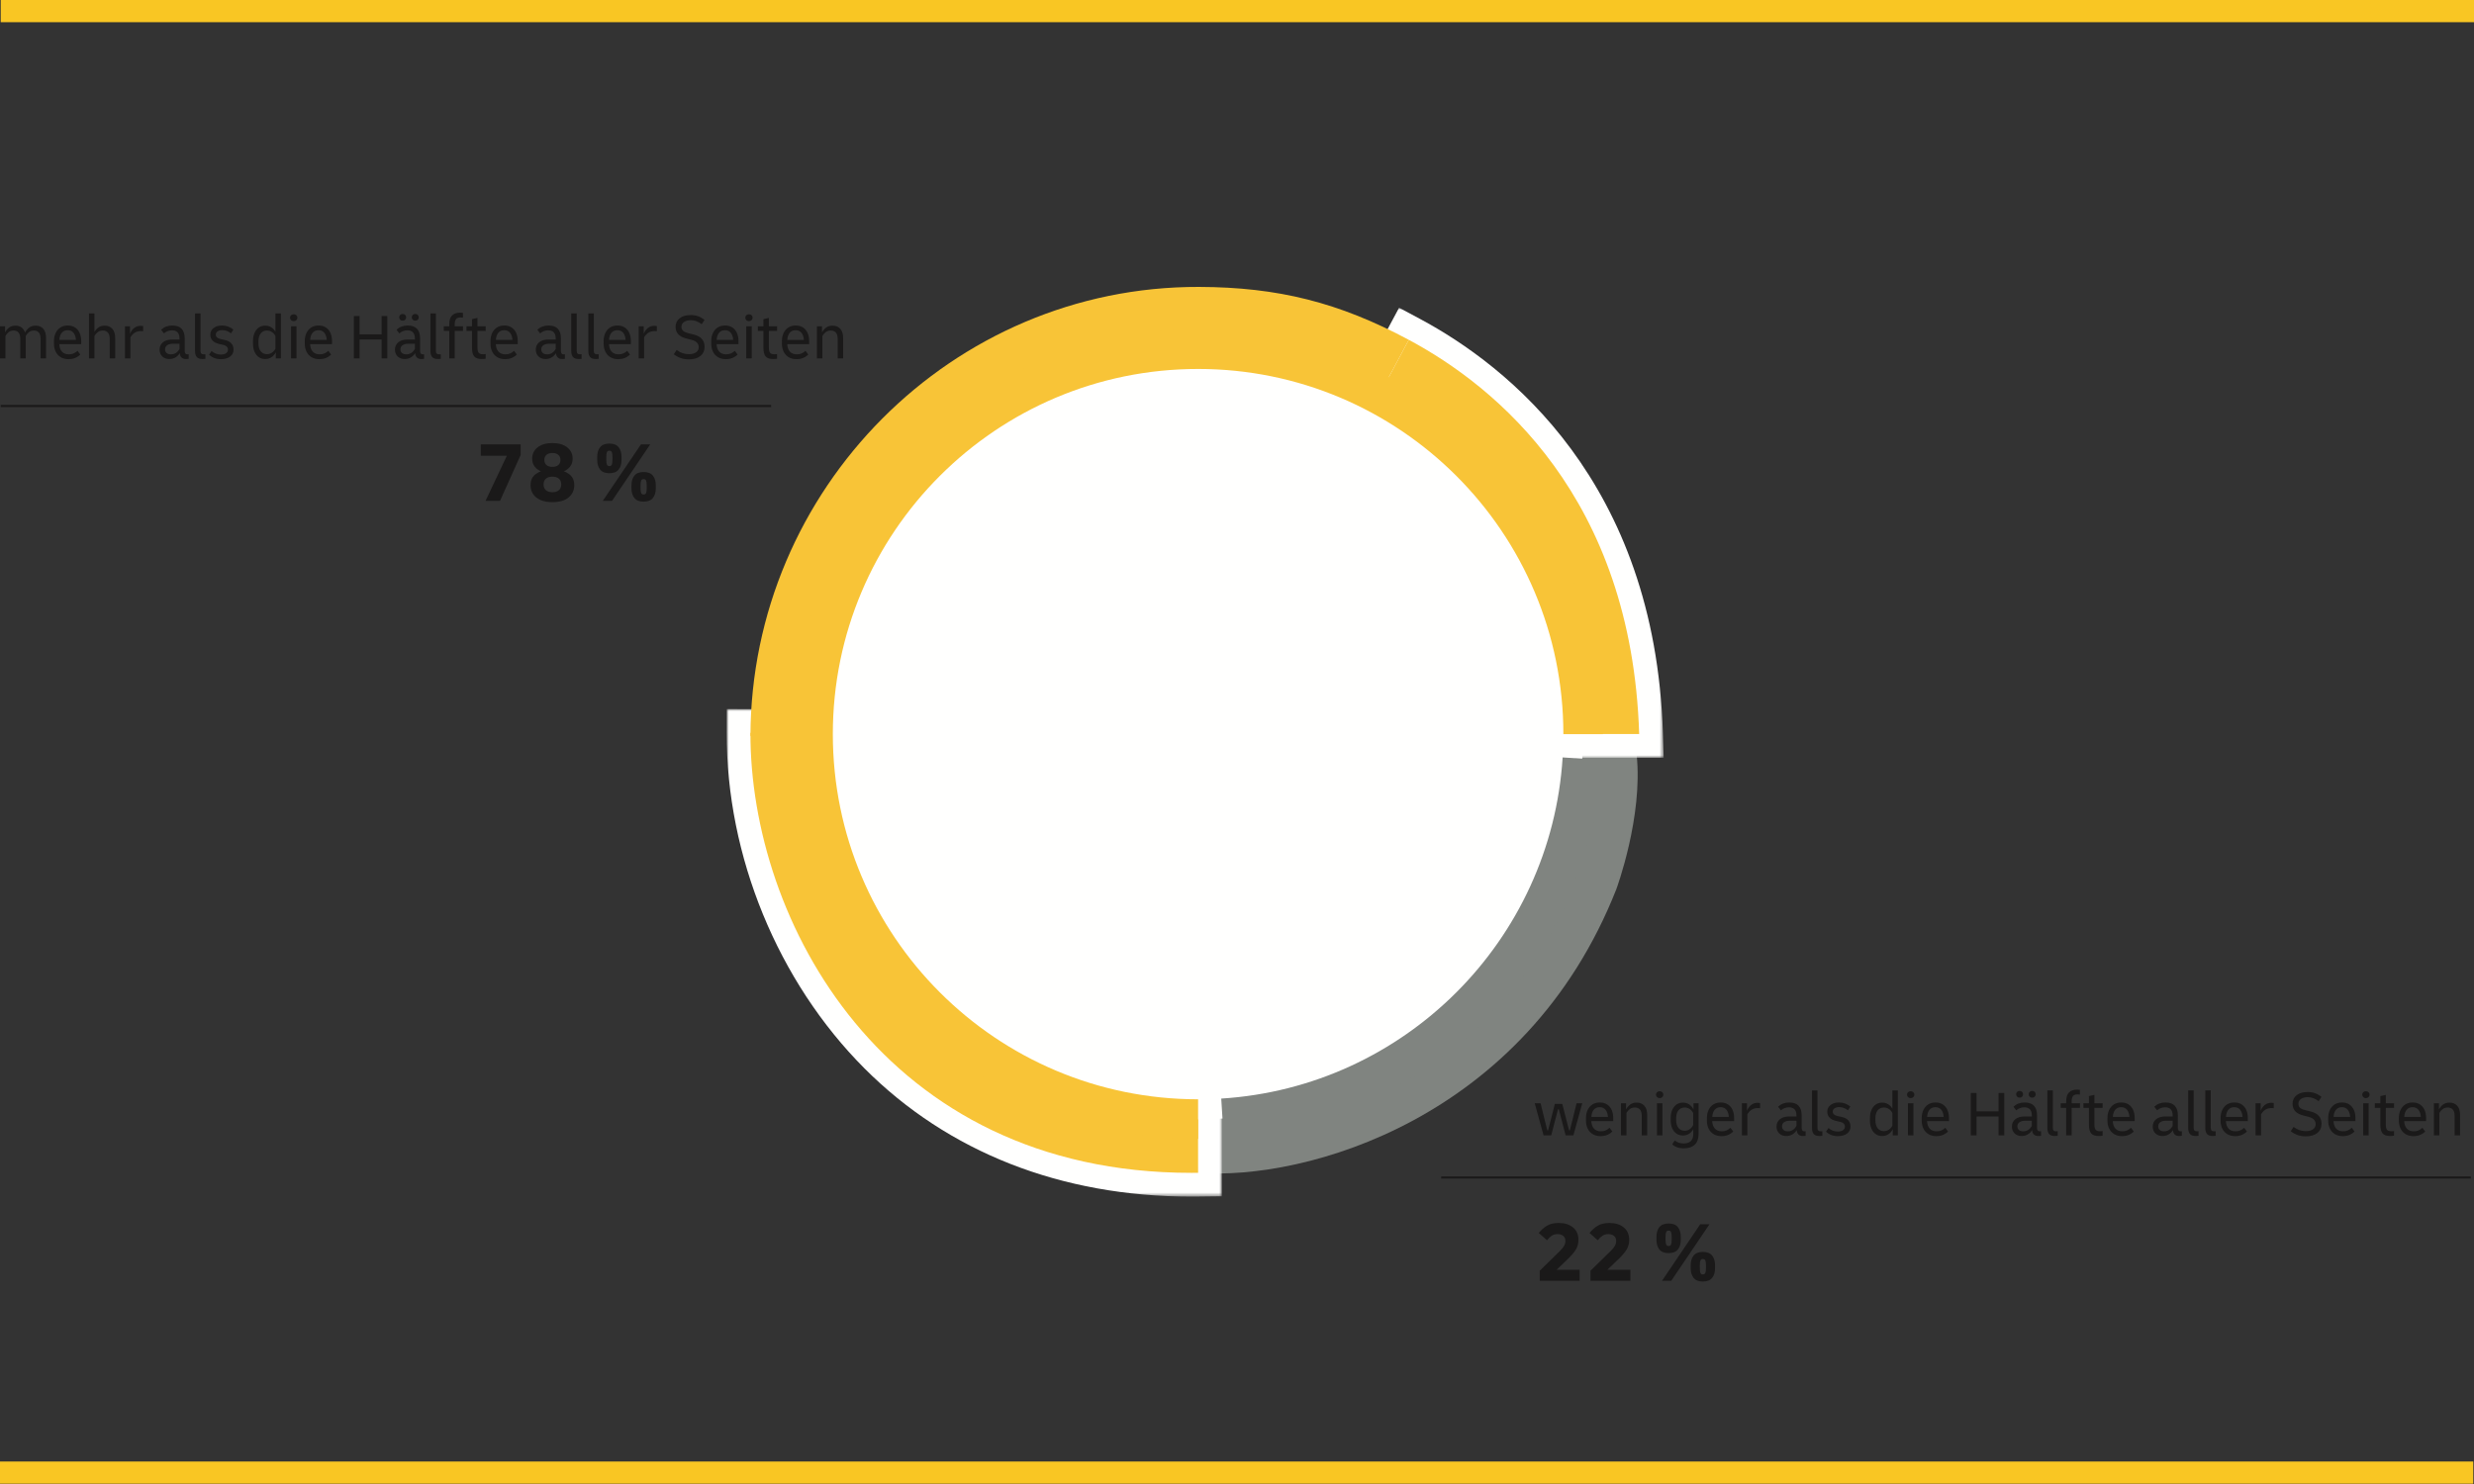 <svg height="330" viewBox="0 0 550 330" width="550" xmlns="http://www.w3.org/2000/svg" xmlns:xlink="http://www.w3.org/1999/xlink"><rect x="0" y="0" width="550" height="330" fill="#333333" stroke="none"/><mask id="a" fill="#fff"><path d="m0 0h112.394v100.09h-112.394z" fill="#fff" fill-rule="evenodd"/></mask><mask id="b" fill="#fff"><path d="m0 0h110.08v108.42h-110.08z" fill="#fff" fill-rule="evenodd"/></mask><g fill="none" fill-rule="evenodd"><g fill-rule="nonzero"><path d="m550 0v4.936h-549.84v-4.936z" fill="#f9c623"/><path d="m549.84 325v4.936h-549.84v-4.936z" fill="#f9c623"/><g fill="#1a1919"><g transform="translate(0 69.53)"><path d="m0 10.169v-7.141h1.128v1.371c.209-.428.505-.788.885-1.078s.862-.436 1.442-.436c.514 0 .955.131 1.321.393.367.262.626.65.778 1.164.219-.428.519-.795.9-1.1.381-.305.876-.457 1.485-.457.705 0 1.264.233 1.678.7.414.467.621 1.162.621 2.085v4.499h-1.214v-4.342c0-.619-.126-1.083-.378-1.393-.252-.309-.617-.464-1.093-.464-.448 0-.824.124-1.128.371-.305.248-.538.528-.7.843v4.984h-1.214v-4.342c0-.619-.126-1.083-.378-1.393-.252-.309-.617-.464-1.093-.464-.448 0-.824.124-1.128.371-.305.248-.538.528-.7.843v4.984zm15.253.171c-.686 0-1.271-.148-1.757-.443-.486-.295-.857-.702-1.114-1.221-.257-.519-.386-1.121-.386-1.807v-.543c0-.676.124-1.276.371-1.8.248-.524.6-.933 1.057-1.228.457-.295 1.005-.443 1.642-.443s1.181.148 1.628.443c.448.295.786.702 1.014 1.221.229.519.343 1.116.343 1.792v.686h-4.87c.029.705.224 1.259.586 1.664s.881.607 1.557.607c.39 0 .743-.069 1.057-.207s.6-.331.857-.578l.614.828c-.324.324-.702.576-1.135.757-.433.181-.921.271-1.464.271zm-.214-6.441c-.552 0-.988.19-1.307.571-.319.381-.497.909-.536 1.585h3.685c-.038-.647-.214-1.169-.528-1.564-.314-.395-.752-.593-1.314-.593zm4.742 6.27v-9.997h1.214v4.113c.219-.39.514-.721.885-.993.371-.271.833-.407 1.385-.407.714 0 1.283.233 1.707.7s.636 1.162.636 2.085v4.499h-1.214v-4.342c0-.619-.133-1.083-.4-1.393-.267-.309-.643-.464-1.128-.464-.457 0-.84.124-1.15.371s-.55.528-.721.843v4.984zm7.998 0v-7.141h1.128v1.671c.114-.305.274-.59.478-.857s.467-.486.786-.657c.319-.171.702-.257 1.15-.257.162 0 .328.014.5.043v1.157c-.076-.01-.159-.017-.25-.021s-.179-.007-.264-.007c-.6 0-1.088.143-1.464.428-.376.286-.659.609-.85.971v4.67zm9.855.143c-.638 0-1.157-.193-1.557-.578-.4-.386-.6-.888-.6-1.507 0-.695.252-1.245.757-1.65s1.19-.607 2.057-.607h1.614v-.229c0-1.209-.562-1.814-1.685-1.814-.324 0-.643.06-.957.179-.314.119-.586.288-.814.507l-.628-.814c.657-.628 1.485-.943 2.485-.943 1.838 0 2.756.962 2.756 2.885v2.771c0 .505.2.757.6.757.038 0 .079-.002.121-.007s.098-.012.164-.021v1.028c-.162.029-.357.043-.586.043-.857 0-1.323-.438-1.4-1.314-.257.419-.586.743-.985.971-.4.229-.847.343-1.343.343zm.357-1.043c.819 0 1.457-.4 1.914-1.2v-1.157h-1.5c-.533 0-.952.112-1.257.336-.305.224-.457.531-.457.921 0 .333.117.6.35.8s.55.3.95.3zm7.07 1.043c-.638 0-1.081-.155-1.328-.464-.248-.309-.371-.74-.371-1.293v-8.384h1.214v8.298c0 .295.06.502.179.621s.302.179.55.179c.067 0 .129-.002.186-.007s.114-.012.171-.021v1.028c-.219.029-.419.043-.6.043zm4.042.029c-1.047 0-1.923-.333-2.628-1l.557-.814c.581.524 1.266.786 2.057.786.495 0 .883-.098 1.164-.293s.421-.459.421-.793c0-.543-.319-.89-.957-1.043l-1.057-.243c-.619-.143-1.09-.39-1.414-.743-.324-.352-.486-.79-.486-1.314 0-.6.24-1.088.721-1.464.481-.376 1.107-.564 1.878-.564.943 0 1.785.3 2.528.9l-.528.843c-.619-.476-1.262-.714-1.928-.714-.448 0-.802.09-1.064.271-.262.181-.393.424-.393.728 0 .486.343.809 1.028.971l1.057.243c1.238.295 1.857 1.005 1.857 2.128 0 .647-.255 1.162-.764 1.542-.509.381-1.193.571-2.049.571zm9.855-.029c-.552 0-1.031-.143-1.435-.428-.405-.286-.719-.686-.943-1.2s-.336-1.119-.336-1.814v-.543c0-.695.112-1.3.336-1.814s.54-.914.95-1.2c.409-.286.885-.428 1.428-.428.486 0 .924.117 1.314.35.39.233.709.569.957 1.007v-4.07h1.214v9.997h-1.128v-1.371c-.248.486-.574.859-.978 1.121-.405.262-.864.393-1.378.393zm-1.5-3.485c0 .752.169 1.34.507 1.764.338.424.802.636 1.393.636.39 0 .75-.107 1.078-.321.328-.214.593-.512.793-.893v-2.828c-.2-.381-.464-.678-.793-.893-.328-.214-.688-.321-1.078-.321-.59 0-1.054.212-1.393.636-.338.424-.507 1.012-.507 1.764zm7.841-4.942c-.238 0-.433-.074-.586-.221s-.229-.331-.229-.55.076-.4.229-.543c.152-.143.348-.214.586-.214s.433.071.586.214c.152.143.229.324.229.543s-.076.402-.229.55-.348.221-.586.221zm-.6 8.284v-7.141h1.214v7.141zm6.313.171c-.686 0-1.271-.148-1.757-.443-.486-.295-.857-.702-1.114-1.221-.257-.519-.386-1.121-.386-1.807v-.543c0-.676.124-1.276.371-1.8.248-.524.6-.933 1.057-1.228.457-.295 1.005-.443 1.642-.443.638 0 1.181.148 1.628.443.448.295.786.702 1.014 1.221.229.519.343 1.116.343 1.792v.686h-4.87c.029.705.224 1.259.586 1.664.362.405.881.607 1.557.607.39 0 .743-.069 1.057-.207s.6-.331.857-.578l.614.828c-.324.324-.702.576-1.135.757-.433.181-.921.271-1.464.271zm-.214-6.441c-.552 0-.988.19-1.307.571s-.497.909-.536 1.585h3.685c-.038-.647-.214-1.169-.528-1.564-.314-.395-.752-.593-1.314-.593z"/><path d="m78.666 10.169v-9.426h1.271v4.084h4.898v-4.084h1.272v9.426h-1.272v-4.199h-4.898v4.199z"/><path d="m89.963 10.312c-.638 0-1.157-.193-1.557-.578-.4-.386-.6-.888-.6-1.507 0-.695.252-1.245.757-1.65.505-.405 1.19-.607 2.057-.607h1.614v-.229c0-1.209-.562-1.814-1.685-1.814-.324 0-.643.06-.957.179-.314.119-.586.288-.814.507l-.628-.814c.657-.628 1.485-.943 2.485-.943 1.838 0 2.756.962 2.756 2.885v2.771c0 .505.2.757.6.757.038 0 .079-.002.121-.007s.098-.012.164-.021v1.028c-.162.029-.357.043-.586.043-.857 0-1.323-.438-1.4-1.314-.257.419-.586.743-.985.971-.4.229-.847.343-1.343.343zm.357-1.043c.819 0 1.457-.4 1.914-1.2v-1.157h-1.5c-.533 0-.952.112-1.257.336s-.457.531-.457.921c0 .333.117.6.35.8.233.2.55.3.95.3zm1.999-7.484c-.229 0-.414-.071-.557-.214-.143-.143-.214-.324-.214-.543 0-.209.071-.386.214-.528.143-.143.328-.214.557-.214s.414.071.557.214c.143.143.214.319.214.528 0 .219-.071.4-.214.543-.143.143-.328.214-.557.214zm-2.799 0c-.229 0-.414-.071-.557-.214-.143-.143-.214-.324-.214-.543 0-.209.071-.386.214-.528.143-.143.328-.214.557-.214s.414.071.557.214c.143.143.214.319.214.528 0 .219-.071.4-.214.543-.143.143-.328.214-.557.214zm7.869 8.526c-.638 0-1.081-.155-1.328-.464-.248-.309-.371-.74-.371-1.293v-8.384h1.214v8.298c0 .295.06.502.179.621s.302.179.55.179c.067 0 .129-.002.186-.007.057-.005.114-.012.171-.021v1.028c-.219.029-.419.043-.6.043zm2.485-.143v-6.113h-1.214v-1.028h1.214v-.414c0-.905.207-1.566.621-1.985.414-.419 1.002-.628 1.764-.628.133 0 .255.005.364.014.109.01.207.024.293.043v1.043c-.209-.029-.381-.043-.514-.043-.495 0-.838.129-1.028.386-.19.257-.286.662-.286 1.214v.371h1.842v1.028h-1.842v6.113zm7.227.143c-.8 0-1.362-.198-1.685-.593-.324-.395-.486-1.04-.486-1.935v-3.728h-1.228v-1.028h1.228v-1.585l1.214-.286v1.871h1.828v1.028h-1.828v3.685c0 .6.098 1.002.293 1.207s.512.307.95.307c.086 0 .179-.005.279-.014.1-.01.202-.024.307-.043v1.043c-.124.019-.259.036-.407.05-.148.014-.302.021-.464.021zm5.199.029c-.686 0-1.271-.148-1.757-.443-.486-.295-.857-.702-1.114-1.221-.257-.519-.386-1.121-.386-1.807v-.543c0-.676.124-1.276.371-1.8.248-.524.6-.933 1.057-1.228.457-.295 1.005-.443 1.642-.443.638 0 1.181.148 1.628.443.448.295.786.702 1.014 1.221.229.519.343 1.116.343 1.792v.686h-4.87c.029.705.224 1.259.586 1.664.362.405.881.607 1.557.607.39 0 .743-.069 1.057-.207.314-.138.6-.331.857-.578l.614.828c-.324.324-.702.576-1.135.757-.433.181-.921.271-1.464.271zm-.214-6.441c-.552 0-.988.19-1.307.571s-.497.909-.536 1.585h3.685c-.038-.647-.214-1.169-.528-1.564-.314-.395-.752-.593-1.314-.593zm9.183 6.413c-.638 0-1.157-.193-1.557-.578-.4-.386-.6-.888-.6-1.507 0-.695.252-1.245.757-1.65s1.19-.607 2.057-.607h1.614v-.229c0-1.209-.562-1.814-1.685-1.814-.324 0-.643.06-.957.179-.314.119-.586.288-.814.507l-.628-.814c.657-.628 1.485-.943 2.485-.943 1.838 0 2.756.962 2.756 2.885v2.771c0 .505.2.757.6.757.038 0 .079-.002.121-.007.043-.005.098-.012.164-.021v1.028c-.162.029-.357.043-.586.043-.857 0-1.323-.438-1.4-1.314-.257.419-.586.743-.985.971-.4.229-.847.343-1.343.343zm.357-1.043c.819 0 1.457-.4 1.914-1.2v-1.157h-1.5c-.533 0-.952.112-1.257.336s-.457.531-.457.921c0 .333.117.6.35.8.233.2.55.3.95.3zm7.07 1.043c-.638 0-1.081-.155-1.328-.464-.248-.309-.371-.74-.371-1.293v-8.384h1.214v8.298c0 .295.06.502.179.621s.302.179.55.179c.067 0 .129-.002.186-.007s.114-.012.171-.021v1.028c-.219.029-.419.043-.6.043zm3.799 0c-.638 0-1.081-.155-1.328-.464-.248-.309-.371-.74-.371-1.293v-8.384h1.214v8.298c0 .295.06.502.179.621s.302.179.55.179c.067 0 .129-.002.186-.007s.114-.012.171-.021v1.028c-.219.029-.419.043-.6.043zm4.956.029c-.686 0-1.271-.148-1.757-.443-.486-.295-.857-.702-1.114-1.221-.257-.519-.386-1.121-.386-1.807v-.543c0-.676.124-1.276.371-1.8.248-.524.6-.933 1.057-1.228.457-.295 1.005-.443 1.642-.443.638 0 1.181.148 1.628.443.448.295.786.702 1.014 1.221.229.519.343 1.116.343 1.792v.686h-4.87c.029.705.224 1.259.586 1.664.362.405.881.607 1.557.607.39 0 .743-.069 1.057-.207.314-.138.6-.331.857-.578l.614.828c-.324.324-.702.576-1.135.757-.433.181-.921.271-1.464.271zm-.214-6.441c-.552 0-.988.19-1.307.571-.319.381-.497.909-.536 1.585h3.685c-.038-.647-.214-1.169-.528-1.564-.314-.395-.752-.593-1.314-.593zm4.742 6.27v-7.141h1.128v1.671c.114-.305.274-.59.478-.857.205-.267.467-.486.786-.657.319-.171.702-.257 1.15-.257.162 0 .328.014.5.043v1.157c-.076-.01-.159-.017-.25-.021s-.179-.007-.264-.007c-.6 0-1.088.143-1.464.428-.376.286-.659.609-.85.971v4.67zm11.126.214c-.628 0-1.207-.09-1.735-.271-.528-.181-1.054-.467-1.578-.857l.628-.971c.428.324.862.562 1.3.714.438.152.909.229 1.414.229.686 0 1.223-.138 1.614-.414.39-.276.586-.662.586-1.157 0-.371-.126-.697-.378-.978-.252-.281-.659-.493-1.221-.636l-1.214-.314c-1.552-.409-2.328-1.262-2.328-2.556 0-.819.302-1.464.907-1.935s1.426-.707 2.464-.707c.59 0 1.128.086 1.614.257s.966.448 1.442.828l-.628.943c-.781-.59-1.59-.885-2.428-.885-.609 0-1.107.131-1.492.393-.386.262-.578.631-.578 1.107 0 .352.124.64.371.864.248.224.647.402 1.2.536l1.2.3c.771.19 1.359.512 1.764.964.405.452.607 1.026.607 1.721 0 .885-.312 1.578-.935 2.078-.624.5-1.488.75-2.592.75zm8.269-.043c-.686 0-1.271-.148-1.757-.443-.486-.295-.857-.702-1.114-1.221-.257-.519-.386-1.121-.386-1.807v-.543c0-.676.124-1.276.371-1.8.248-.524.6-.933 1.057-1.228.457-.295 1.005-.443 1.642-.443s1.181.148 1.628.443c.448.295.786.702 1.014 1.221.229.519.343 1.116.343 1.792v.686h-4.87c.029.705.224 1.259.586 1.664s.881.607 1.557.607c.39 0 .743-.069 1.057-.207.314-.138.6-.331.857-.578l.614.828c-.324.324-.702.576-1.135.757-.433.181-.921.271-1.464.271zm-.214-6.441c-.552 0-.988.19-1.307.571s-.497.909-.536 1.585h3.685c-.038-.647-.214-1.169-.528-1.564-.314-.395-.752-.593-1.314-.593zm5.341-2.014c-.238 0-.433-.074-.586-.221s-.229-.331-.229-.55.076-.4.229-.543c.152-.143.348-.214.586-.214.238 0 .433.071.586.214.152.143.229.324.229.543s-.076.402-.229.55-.348.221-.586.221zm-.6 8.284v-7.141h1.214v7.141zm5.984.143c-.8 0-1.362-.198-1.685-.593-.324-.395-.486-1.04-.486-1.935v-3.728h-1.228v-1.028h1.228v-1.585l1.214-.286v1.871h1.828v1.028h-1.828v3.685c0 .6.098 1.002.293 1.207.195.205.512.307.95.307.086 0 .179-.005.279-.014.1-.01.202-.024.307-.043v1.043c-.124.019-.259.036-.407.05-.148.014-.302.021-.464.021zm5.199.029c-.686 0-1.271-.148-1.757-.443-.486-.295-.857-.702-1.114-1.221-.257-.519-.386-1.121-.386-1.807v-.543c0-.676.124-1.276.371-1.8.248-.524.6-.933 1.057-1.228.457-.295 1.005-.443 1.642-.443s1.181.148 1.628.443c.448.295.786.702 1.014 1.221.229.519.343 1.116.343 1.792v.686h-4.87c.029.705.224 1.259.586 1.664s.881.607 1.557.607c.39 0 .743-.069 1.057-.207.314-.138.6-.331.857-.578l.614.828c-.324.324-.702.576-1.135.757-.433.181-.921.271-1.464.271zm-.214-6.441c-.552 0-.988.19-1.307.571s-.497.909-.536 1.585h3.685c-.038-.647-.214-1.169-.528-1.564-.314-.395-.752-.593-1.314-.593zm4.742 6.27v-7.141h1.128v1.371c.219-.419.519-.776.9-1.071s.866-.443 1.457-.443c.714 0 1.283.233 1.707.7s.636 1.162.636 2.085v4.499h-1.214v-4.342c0-.619-.133-1.083-.4-1.393-.267-.309-.643-.464-1.128-.464-.457 0-.84.124-1.15.371-.309.248-.55.528-.721.843v4.984z"/></g><g transform="translate(106.892 98.526)"><path d="m1.047 12.854 4.742-10.036h-5.789v-2.532h8.855v2.361l-4.589 10.207z"/><path d="m15.912 13.139c-1.054 0-1.942-.162-2.666-.486-.724-.324-1.27-.768-1.638-1.333-.368-.565-.552-1.209-.552-1.933 0-.609.108-1.117.324-1.523.216-.406.501-.736.857-.99.355-.254.73-.457 1.124-.609-.317-.114-.622-.292-.914-.533-.292-.241-.536-.549-.733-.924-.197-.375-.295-.822-.295-1.343 0-1.041.403-1.879 1.209-2.514.806-.635 1.901-.952 3.285-.952 1.384 0 2.479.317 3.285.952.806.635 1.209 1.473 1.209 2.514 0 .521-.098.968-.295 1.343-.197.375-.441.682-.733.924-.292.241-.597.419-.914.533.394.152.768.355 1.124.609.355.254.641.584.857.99.216.406.324.914.324 1.523 0 1.092-.413 1.99-1.238 2.695s-2.031 1.057-3.618 1.057zm0-7.846c.546 0 .981-.133 1.304-.4.324-.267.486-.647.486-1.143s-.162-.876-.486-1.143c-.324-.267-.759-.4-1.304-.4-.546 0-.981.133-1.304.4s-.486.647-.486 1.143.162.876.486 1.143.759.4 1.304.4zm0 5.637c.597 0 1.073-.146 1.428-.438.355-.292.533-.724.533-1.295 0-.571-.178-1.003-.533-1.295-.355-.292-.832-.438-1.428-.438-.597 0-1.073.146-1.428.438-.355.292-.533.724-.533 1.295 0 .571.178 1.003.533 1.295.355.292.832.438 1.428.438zm11.201 1.923 8.493-12.568h2.057l-8.493 12.568zm1.466-6.151c-.939 0-1.625-.27-2.057-.809-.432-.54-.647-1.26-.647-2.161v-.647c0-.901.216-1.622.647-2.161.432-.54 1.117-.809 2.057-.809s1.625.27 2.057.809c.432.54.647 1.26.647 2.161v.647c0 .901-.216 1.622-.647 2.161-.432.54-1.117.809-2.057.809zm0-1.581c.267 0 .448-.108.543-.324.095-.216.143-.584.143-1.104v-.571c0-.521-.048-.889-.143-1.104-.095-.216-.276-.324-.543-.324-.267 0-.448.108-.543.324-.095.216-.143.584-.143 1.104v.571c0 .521.048.889.143 1.104.095.216.276.324.543.324zm7.617 7.903c-.939 0-1.625-.27-2.057-.809s-.647-1.26-.647-2.161v-.647c0-.901.216-1.622.647-2.161.432-.54 1.117-.809 2.057-.809s1.625.27 2.057.809c.432.54.647 1.26.647 2.161v.647c0 .901-.216 1.622-.647 2.161s-1.117.809-2.057.809zm0-1.581c.267 0 .448-.108.543-.324.095-.216.143-.584.143-1.104v-.571c0-.521-.048-.889-.143-1.104-.095-.216-.276-.324-.543-.324-.267 0-.448.108-.543.324-.095.216-.143.584-.143 1.104v.571c0 .521.048.889.143 1.104.095.216.276.324.543.324z"/></g><path d="m171.428 90.041v.476h-171.268v-.476z"/><path d="m549.29 261.61v.476h-228.891v-.476z"/><g transform="translate(341.185 242.305)"><path d="m1.971 10.169-1.971-7.141h1.3l1.499 6.041h.172l1.514-5.898h1.642l1.514 5.898h.171l1.5-6.041h1.257l-1.971 7.141h-1.728l-1.514-5.813h-.172l-1.514 5.813z"/><path d="m14.653 10.34c-.686 0-1.271-.148-1.757-.443-.486-.295-.857-.702-1.114-1.221-.257-.519-.386-1.121-.386-1.807v-.543c0-.676.124-1.276.371-1.8.248-.524.6-.933 1.057-1.228.457-.295 1.005-.443 1.642-.443.638 0 1.181.148 1.628.443.448.295.786.702 1.014 1.221.229.519.343 1.116.343 1.792v.686h-4.87c.029.705.224 1.259.586 1.664.362.405.881.607 1.557.607.39 0 .743-.069 1.057-.207s.6-.331.857-.578l.614.828c-.324.324-.702.576-1.135.757-.433.181-.921.271-1.464.271zm-.214-6.441c-.552 0-.988.19-1.307.571s-.497.909-.536 1.585h3.685c-.038-.647-.214-1.169-.528-1.564-.314-.395-.752-.593-1.314-.593zm4.742 6.27v-7.141h1.128v1.371c.219-.419.519-.776.9-1.071.381-.295.866-.443 1.457-.443.714 0 1.283.233 1.707.7.424.467.636 1.162.636 2.085v4.499h-1.214v-4.342c0-.619-.133-1.083-.4-1.393s-.643-.464-1.128-.464c-.457 0-.84.124-1.15.371-.309.248-.55.528-.721.843v4.984zm8.598-8.284c-.238 0-.433-.074-.586-.221s-.229-.331-.229-.55.076-.4.229-.543c.152-.143.348-.214.586-.214s.433.071.586.214c.152.143.229.324.229.543s-.076.402-.229.55-.348.221-.586.221zm-.6 8.284v-7.141h1.214v7.141zm5.77.029c-.552 0-1.031-.14-1.435-.421-.405-.281-.719-.674-.943-1.178-.224-.505-.336-1.095-.336-1.771v-.543c0-.686.114-1.283.343-1.792.229-.509.545-.905.95-1.185.405-.281.878-.421 1.421-.421.514 0 .974.131 1.378.393s.731.64.978 1.135v-1.385h1.128v6.827c0 1.047-.286 1.842-.857 2.385-.571.543-1.404.814-2.499.814-1.019 0-1.857-.295-2.514-.885l.571-.871c.543.448 1.195.671 1.957.671 1.438 0 2.157-.7 2.157-2.099v-1.071c-.248.448-.569.793-.964 1.035-.395.243-.84.364-1.335.364zm-1.5-3.413c0 .733.169 1.309.507 1.728.338.419.802.628 1.393.628.39 0 .75-.109 1.078-.328.328-.219.593-.524.793-.914v-2.714c-.2-.381-.464-.678-.793-.893-.328-.214-.688-.321-1.078-.321-.59 0-1.054.209-1.393.628-.338.419-.507.995-.507 1.728zm10.083 3.556c-.686 0-1.271-.148-1.757-.443-.486-.295-.857-.702-1.114-1.221-.257-.519-.386-1.121-.386-1.807v-.543c0-.676.124-1.276.371-1.8.248-.524.6-.933 1.057-1.228.457-.295 1.005-.443 1.642-.443.638 0 1.181.148 1.628.443.448.295.786.702 1.014 1.221.229.519.343 1.116.343 1.792v.686h-4.87c.029.705.224 1.259.586 1.664.362.405.881.607 1.557.607.39 0 .743-.069 1.057-.207s.6-.331.857-.578l.614.828c-.324.324-.702.576-1.135.757-.433.181-.921.271-1.464.271zm-.214-6.441c-.552 0-.988.19-1.307.571s-.497.909-.536 1.585h3.685c-.038-.647-.214-1.169-.528-1.564-.314-.395-.752-.593-1.314-.593zm4.742 6.27v-7.141h1.128v1.671c.114-.305.274-.59.478-.857s.467-.486.786-.657c.319-.171.702-.257 1.15-.257.162 0 .328.014.5.043v1.157c-.076-.01-.159-.017-.25-.021-.09-.005-.179-.007-.264-.007-.6 0-1.088.143-1.464.428-.376.286-.659.609-.85.971v4.67zm9.855.143c-.638 0-1.157-.193-1.557-.578-.4-.386-.6-.888-.6-1.507 0-.695.252-1.245.757-1.65s1.19-.607 2.057-.607h1.614v-.229c0-1.209-.562-1.814-1.685-1.814-.324 0-.643.06-.957.179-.314.119-.586.288-.814.507l-.628-.814c.657-.628 1.485-.943 2.485-.943 1.838 0 2.756.962 2.756 2.885v2.771c0 .505.2.757.6.757.038 0 .079-.002.121-.007s.098-.012.164-.021v1.028c-.162.029-.357.043-.586.043-.857 0-1.323-.438-1.4-1.314-.257.419-.586.743-.985.971-.4.229-.847.343-1.343.343zm.357-1.043c.819 0 1.457-.4 1.914-1.2v-1.157h-1.5c-.533 0-.952.112-1.257.336s-.457.531-.457.921c0 .333.117.6.35.8s.55.3.95.3zm7.07 1.043c-.638 0-1.081-.155-1.328-.464-.248-.309-.371-.74-.371-1.293v-8.384h1.214v8.298c0 .295.06.502.179.621.119.119.302.179.55.179.067 0 .129-.002.186-.007.057-.005.114-.012.171-.021v1.028c-.219.029-.419.043-.6.043zm4.042.029c-1.047 0-1.923-.333-2.628-1l.557-.814c.581.524 1.266.786 2.057.786.495 0 .883-.098 1.164-.293.281-.195.421-.459.421-.793 0-.543-.319-.89-.957-1.043l-1.057-.243c-.619-.143-1.09-.39-1.414-.743-.324-.352-.486-.79-.486-1.314 0-.6.24-1.088.721-1.464.481-.376 1.107-.564 1.878-.564.943 0 1.785.3 2.528.9l-.528.843c-.619-.476-1.262-.714-1.928-.714-.448 0-.802.09-1.064.271-.262.181-.393.424-.393.728 0 .486.343.809 1.028.971l1.057.243c1.238.295 1.857 1.005 1.857 2.128 0 .647-.255 1.162-.764 1.542-.509.381-1.193.571-2.049.571zm9.855-.029c-.552 0-1.031-.143-1.435-.428-.405-.286-.719-.686-.943-1.2s-.336-1.119-.336-1.814v-.543c0-.695.112-1.3.336-1.814s.54-.914.95-1.2c.409-.286.885-.428 1.428-.428.486 0 .924.117 1.314.35.39.233.709.569.957 1.007v-4.07h1.214v9.997h-1.128v-1.371c-.248.486-.574.859-.978 1.121-.405.262-.864.393-1.378.393zm-1.5-3.485c0 .752.169 1.34.507 1.764.338.424.802.636 1.393.636.39 0 .75-.107 1.078-.321.328-.214.593-.512.793-.893v-2.828c-.2-.381-.464-.678-.793-.893-.328-.214-.688-.321-1.078-.321-.59 0-1.054.212-1.393.636-.338.424-.507 1.012-.507 1.764zm7.841-4.942c-.238 0-.433-.074-.586-.221-.152-.148-.229-.331-.229-.55s.076-.4.229-.543c.152-.143.348-.214.586-.214.238 0 .433.071.586.214.152.143.229.324.229.543s-.076.402-.229.55c-.152.148-.348.221-.586.221zm-.6 8.284v-7.141h1.214v7.141zm6.313.171c-.686 0-1.271-.148-1.757-.443-.486-.295-.857-.702-1.114-1.221-.257-.519-.386-1.121-.386-1.807v-.543c0-.676.124-1.276.371-1.8.248-.524.6-.933 1.057-1.228.457-.295 1.005-.443 1.642-.443.638 0 1.181.148 1.628.443.448.295.786.702 1.014 1.221.229.519.343 1.116.343 1.792v.686h-4.87c.029.705.224 1.259.586 1.664s.881.607 1.557.607c.39 0 .743-.069 1.057-.207s.6-.331.857-.578l.614.828c-.324.324-.702.576-1.135.757-.433.181-.921.271-1.464.271zm-.214-6.441c-.552 0-.988.19-1.307.571s-.497.909-.536 1.585h3.685c-.038-.647-.214-1.169-.528-1.564-.314-.395-.752-.593-1.314-.593z"/><path d="m96.947 10.169v-9.426h1.271v4.084h4.898v-4.084h1.272v9.426h-1.272v-4.199h-4.898v4.199z"/><path d="m108.244 10.312c-.638 0-1.157-.193-1.557-.578-.4-.386-.6-.888-.6-1.507 0-.695.252-1.245.757-1.65s1.19-.607 2.057-.607h1.614v-.229c0-1.209-.562-1.814-1.685-1.814-.324 0-.643.06-.957.179-.314.119-.586.288-.814.507l-.628-.814c.657-.628 1.485-.943 2.485-.943 1.838 0 2.756.962 2.756 2.885v2.771c0 .505.2.757.6.757.038 0 .079-.002.121-.007.043-.005.098-.012.164-.021v1.028c-.162.029-.357.043-.586.043-.857 0-1.323-.438-1.4-1.314-.257.419-.586.743-.985.971-.4.229-.847.343-1.343.343zm.357-1.043c.819 0 1.457-.4 1.914-1.2v-1.157h-1.5c-.533 0-.952.112-1.257.336s-.457.531-.457.921c0 .333.117.6.35.8.233.2.55.3.95.3zm1.999-7.484c-.229 0-.414-.071-.557-.214-.143-.143-.214-.324-.214-.543 0-.209.071-.386.214-.528.143-.143.328-.214.557-.214s.414.071.557.214c.143.143.214.319.214.528 0 .219-.071.4-.214.543-.143.143-.328.214-.557.214zm-2.799 0c-.229 0-.414-.071-.557-.214-.143-.143-.214-.324-.214-.543 0-.209.071-.386.214-.528.143-.143.328-.214.557-.214s.414.071.557.214c.143.143.214.319.214.528 0 .219-.071.4-.214.543-.143.143-.328.214-.557.214zm7.869 8.526c-.638 0-1.081-.155-1.328-.464-.248-.309-.371-.74-.371-1.293v-8.384h1.214v8.298c0 .295.06.502.179.621s.302.179.55.179c.067 0 .129-.002.186-.007s.114-.012.171-.021v1.028c-.219.029-.419.043-.6.043zm2.485-.143v-6.113h-1.214v-1.028h1.214v-.414c0-.905.207-1.566.621-1.985s1.002-.628 1.764-.628c.133 0 .255.005.364.014.109.01.207.024.293.043v1.043c-.209-.029-.381-.043-.514-.043-.495 0-.838.129-1.028.386-.19.257-.286.662-.286 1.214v.371h1.842v1.028h-1.842v6.113zm7.227.143c-.8 0-1.362-.198-1.685-.593-.324-.395-.486-1.04-.486-1.935v-3.728h-1.228v-1.028h1.228v-1.585l1.214-.286v1.871h1.828v1.028h-1.828v3.685c0 .6.098 1.002.293 1.207.195.205.512.307.95.307.086 0 .179-.005.279-.014.1-.01.202-.024.307-.043v1.043c-.124.019-.259.036-.407.05-.148.014-.302.021-.464.021zm5.199.029c-.686 0-1.271-.148-1.757-.443-.486-.295-.857-.702-1.114-1.221-.257-.519-.386-1.121-.386-1.807v-.543c0-.676.124-1.276.371-1.8.248-.524.6-.933 1.057-1.228.457-.295 1.005-.443 1.642-.443s1.181.148 1.628.443c.448.295.786.702 1.014 1.221.229.519.343 1.116.343 1.792v.686h-4.87c.029.705.224 1.259.586 1.664s.881.607 1.557.607c.39 0 .743-.069 1.057-.207.314-.138.6-.331.857-.578l.614.828c-.324.324-.702.576-1.135.757-.433.181-.921.271-1.464.271zm-.214-6.441c-.552 0-.988.19-1.307.571s-.497.909-.536 1.585h3.685c-.038-.647-.214-1.169-.528-1.564-.314-.395-.752-.593-1.314-.593zm9.183 6.413c-.638 0-1.157-.193-1.557-.578-.4-.386-.6-.888-.6-1.507 0-.695.252-1.245.757-1.65s1.19-.607 2.057-.607h1.614v-.229c0-1.209-.562-1.814-1.685-1.814-.324 0-.643.06-.957.179-.314.119-.586.288-.814.507l-.628-.814c.657-.628 1.485-.943 2.485-.943 1.838 0 2.756.962 2.756 2.885v2.771c0 .505.2.757.6.757.038 0 .079-.002.121-.007s.098-.012.164-.021v1.028c-.162.029-.357.043-.586.043-.857 0-1.323-.438-1.4-1.314-.257.419-.586.743-.985.971-.4.229-.847.343-1.343.343zm.357-1.043c.819 0 1.457-.4 1.914-1.2v-1.157h-1.5c-.533 0-.952.112-1.257.336s-.457.531-.457.921c0 .333.117.6.35.8s.55.3.95.3zm7.07 1.043c-.638 0-1.081-.155-1.328-.464-.248-.309-.371-.74-.371-1.293v-8.384h1.214v8.298c0 .295.06.502.179.621s.302.179.55.179c.067 0 .129-.002.186-.007.057-.005.114-.012.171-.021v1.028c-.219.029-.419.043-.6.043zm3.799 0c-.638 0-1.081-.155-1.328-.464-.248-.309-.371-.74-.371-1.293v-8.384h1.214v8.298c0 .295.06.502.179.621s.302.179.55.179c.067 0 .129-.002.186-.007.057-.005.114-.012.171-.021v1.028c-.219.029-.419.043-.6.043zm4.956.029c-.686 0-1.271-.148-1.757-.443-.486-.295-.857-.702-1.114-1.221-.257-.519-.386-1.121-.386-1.807v-.543c0-.676.124-1.276.371-1.8.248-.524.6-.933 1.057-1.228.457-.295 1.005-.443 1.642-.443s1.181.148 1.628.443c.448.295.786.702 1.014 1.221.229.519.343 1.116.343 1.792v.686h-4.87c.029.705.224 1.259.586 1.664s.881.607 1.557.607c.39 0 .743-.069 1.057-.207.314-.138.6-.331.857-.578l.614.828c-.324.324-.702.576-1.135.757-.433.181-.921.271-1.464.271zm-.214-6.441c-.552 0-.988.19-1.307.571s-.497.909-.536 1.585h3.685c-.038-.647-.214-1.169-.528-1.564-.314-.395-.752-.593-1.314-.593zm4.742 6.27v-7.141h1.128v1.671c.114-.305.274-.59.478-.857s.467-.486.786-.657c.319-.171.702-.257 1.15-.257.162 0 .328.014.5.043v1.157c-.076-.01-.159-.017-.25-.021s-.179-.007-.264-.007c-.6 0-1.088.143-1.464.428-.376.286-.659.609-.85.971v4.67zm11.126.214c-.628 0-1.207-.09-1.735-.271-.528-.181-1.054-.467-1.578-.857l.628-.971c.428.324.862.562 1.3.714.438.152.909.229 1.414.229.686 0 1.223-.138 1.614-.414.39-.276.586-.662.586-1.157 0-.371-.126-.697-.378-.978-.252-.281-.659-.493-1.221-.636l-1.214-.314c-1.552-.409-2.328-1.262-2.328-2.556 0-.819.302-1.464.907-1.935.605-.471 1.426-.707 2.464-.707.59 0 1.128.086 1.614.257.486.171.966.448 1.442.828l-.628.943c-.781-.59-1.59-.885-2.428-.885-.609 0-1.107.131-1.492.393-.386.262-.578.631-.578 1.107 0 .352.124.64.371.864s.647.402 1.2.536l1.2.3c.771.19 1.359.512 1.764.964.405.452.607 1.026.607 1.721 0 .885-.312 1.578-.935 2.078-.624.5-1.488.75-2.592.75zm8.269-.043c-.686 0-1.271-.148-1.757-.443-.486-.295-.857-.702-1.114-1.221-.257-.519-.386-1.121-.386-1.807v-.543c0-.676.124-1.276.371-1.8.248-.524.6-.933 1.057-1.228.457-.295 1.005-.443 1.642-.443.638 0 1.181.148 1.628.443.448.295.786.702 1.014 1.221.229.519.343 1.116.343 1.792v.686h-4.87c.029.705.224 1.259.586 1.664.362.405.881.607 1.557.607.39 0 .743-.069 1.057-.207.314-.138.6-.331.857-.578l.614.828c-.324.324-.702.576-1.135.757-.433.181-.921.271-1.464.271zm-.214-6.441c-.552 0-.988.19-1.307.571s-.497.909-.536 1.585h3.685c-.038-.647-.214-1.169-.528-1.564-.314-.395-.752-.593-1.314-.593zm5.341-2.014c-.238 0-.433-.074-.586-.221s-.229-.331-.229-.55.076-.4.229-.543c.152-.143.348-.214.586-.214s.433.071.586.214c.152.143.229.324.229.543s-.076.402-.229.55-.348.221-.586.221zm-.6 8.284v-7.141h1.214v7.141zm5.984.143c-.8 0-1.362-.198-1.685-.593-.324-.395-.486-1.04-.486-1.935v-3.728h-1.228v-1.028h1.228v-1.585l1.214-.286v1.871h1.828v1.028h-1.828v3.685c0 .6.098 1.002.293 1.207s.512.307.95.307c.086 0 .179-.005.279-.014.1-.01.202-.024.307-.043v1.043c-.124.019-.259.036-.407.05-.148.014-.302.021-.464.021zm5.199.029c-.686 0-1.271-.148-1.757-.443-.486-.295-.857-.702-1.114-1.221-.257-.519-.386-1.121-.386-1.807v-.543c0-.676.124-1.276.371-1.8.248-.524.6-.933 1.057-1.228.457-.295 1.005-.443 1.642-.443s1.181.148 1.628.443c.448.295.786.702 1.014 1.221.229.519.343 1.116.343 1.792v.686h-4.87c.029.705.224 1.259.586 1.664.362.405.881.607 1.557.607.39 0 .743-.069 1.057-.207.314-.138.6-.331.857-.578l.614.828c-.324.324-.702.576-1.135.757-.433.181-.921.271-1.464.271zm-.214-6.441c-.552 0-.988.19-1.307.571s-.497.909-.536 1.585h3.685c-.038-.647-.214-1.169-.528-1.564-.314-.395-.752-.593-1.314-.593zm4.742 6.27v-7.141h1.128v1.371c.219-.419.519-.776.9-1.071s.866-.443 1.457-.443c.714 0 1.283.233 1.707.7.424.467.636 1.162.636 2.085v4.499h-1.214v-4.342c0-.619-.133-1.083-.4-1.393-.267-.309-.643-.464-1.128-.464-.457 0-.84.124-1.15.371s-.55.528-.721.843v4.984z"/></g></g></g><g transform="translate(161.553 63.8)"><path d="m104.716 99.437.084 97.568c23.797 1.787 72.823-11.883 92.983-63.09 0 0 5.977-16.117 4.506-29.913-10.022-.286-97.573-4.565-97.573-4.565" fill="#808480"/><path d="m150.563 8.197 2.325 1.246c18.911 10.121 50.887 35.26 52.604 89.903l.084 2.72-105.265.01z" fill="#f8c437"/><path d="m53.577 0-2.49 4.652-46.928 87.67-4.158 7.769 8.813-.002 98.138-.007h5.444l-.17-5.444c-1.757-55.968-34.584-81.757-53.996-92.146zm2.162 7.144c19.368 10.367 49.554 34.922 51.212 87.657l-98.138.01z" fill="#fffffe" mask="url(#a)" transform="translate(95.904 4.625)"/><path d="m103.302 199.65c-28.229 0-52.72-9.595-70.824-27.753-18.758-18.81-29.913-46.005-29.839-72.744l.008-2.638 104.705.291.089 102.805-2.608.03c-.508.007-1.027.01-1.53.01" fill="#f8c437"/><path d="m.015 0-.015 5.276c-.076 27.427 11.367 55.324 30.609 74.617 18.612 18.664 43.747 28.528 72.692 28.528.513 0 1.044-.002 1.56-.01l5.219-.062-.002-5.219-.084-97.566-.005-5.259-5.259-.015-99.439-.276zm5.264 5.291 99.437.279.084 97.566c-.496.007-1.004.007-1.498.007-68.588 0-98.138-56.412-98.022-97.852z" fill="#fffffe" mask="url(#b)" transform="translate(0 93.868)"/><path d="m104.716 99.437-99.436.407c.153-54.917 44.796-99.996 99.713-99.844 17.573.05 31.159 3.475 46.649 11.767z" fill="#f8c437"/><path d="m31.04 55.562c24.187-40.606 76.898-53.959 117.501-29.774 40.606 24.19 53.962 76.9 29.774 117.506-24.187 40.601-76.9 53.959-117.503 29.772-40.603-24.187-53.959-76.898-29.772-117.503" fill="#fffffe"/><g fill-rule="nonzero"><path d="m185.841 104.629 8.778.552c-2.839 45.156-38.968 81.27-84.127 84.091l-.548-8.778c40.735-2.544 73.336-35.133 75.897-75.864z" fill="#808480"/><path d="m104.799 9.45c49.705 0 89.999 40.294 89.999 89.999h-8.795c0-44.847-36.356-81.204-81.204-81.204-44.847 0-81.204 36.356-81.204 81.204 0 44.847 36.356 81.204 81.204 81.204v8.795c-49.705 0-89.999-40.294-89.999-89.999 0-49.705 40.294-89.999 89.999-89.999z" fill="#f8c437"/></g></g><path d="m.209 12.854v-2.228l4.475-4.38c.432-.419.746-.803.943-1.152s.295-.708.295-1.076c0-.508-.165-.892-.495-1.152-.33-.26-.749-.39-1.257-.39-.521 0-.962.127-1.323.381-.362.254-.701.584-1.019.99l-1.828-1.619c.508-.635 1.101-1.165 1.78-1.59.679-.425 1.565-.638 2.656-.638 1.308 0 2.364.33 3.171.99.806.66 1.209 1.587 1.209 2.78 0 .825-.203 1.558-.609 2.199-.406.641-1.009 1.343-1.809 2.104l-2.437 2.342h5.123v2.437zm11.285 0v-2.228l4.475-4.38c.432-.419.746-.803.943-1.152s.295-.708.295-1.076c0-.508-.165-.892-.495-1.152-.33-.26-.749-.39-1.257-.39-.521 0-.962.127-1.323.381-.362.254-.701.584-1.019.99l-1.828-1.619c.508-.635 1.101-1.165 1.78-1.59.679-.425 1.565-.638 2.656-.638 1.308 0 2.364.33 3.171.99.806.66 1.209 1.587 1.209 2.78 0 .825-.203 1.558-.609 2.199-.406.641-1.009 1.343-1.809 2.104l-2.437 2.342h5.123v2.437zm15.904 0 8.493-12.568h2.057l-8.493 12.568zm1.466-6.151c-.939 0-1.625-.27-2.057-.809-.432-.54-.647-1.26-.647-2.161v-.647c0-.901.216-1.622.647-2.161.432-.54 1.117-.809 2.057-.809s1.625.27 2.057.809c.432.54.647 1.26.647 2.161v.647c0 .901-.216 1.622-.647 2.161-.432.54-1.117.809-2.057.809zm0-1.581c.267 0 .448-.108.543-.324.095-.216.143-.584.143-1.104v-.571c0-.521-.048-.889-.143-1.104-.095-.216-.276-.324-.543-.324-.267 0-.448.108-.543.324-.095.216-.143.584-.143 1.104v.571c0 .521.048.889.143 1.104.095.216.276.324.543.324zm7.617 7.903c-.939 0-1.625-.27-2.057-.809s-.647-1.26-.647-2.161v-.647c0-.901.216-1.622.647-2.161.432-.54 1.117-.809 2.057-.809s1.625.27 2.057.809c.432.54.647 1.26.647 2.161v.647c0 .901-.216 1.622-.647 2.161s-1.117.809-2.057.809zm0-1.581c.267 0 .448-.108.543-.324.095-.216.143-.584.143-1.104v-.571c0-.521-.048-.889-.143-1.104-.095-.216-.276-.324-.543-.324-.267 0-.448.108-.543.324-.095.216-.143.584-.143 1.104v.571c0 .521.048.889.143 1.104.095.216.276.324.543.324z" fill="#1a1919" fill-rule="nonzero" transform="translate(342.09 271.954)"/></g></svg>
